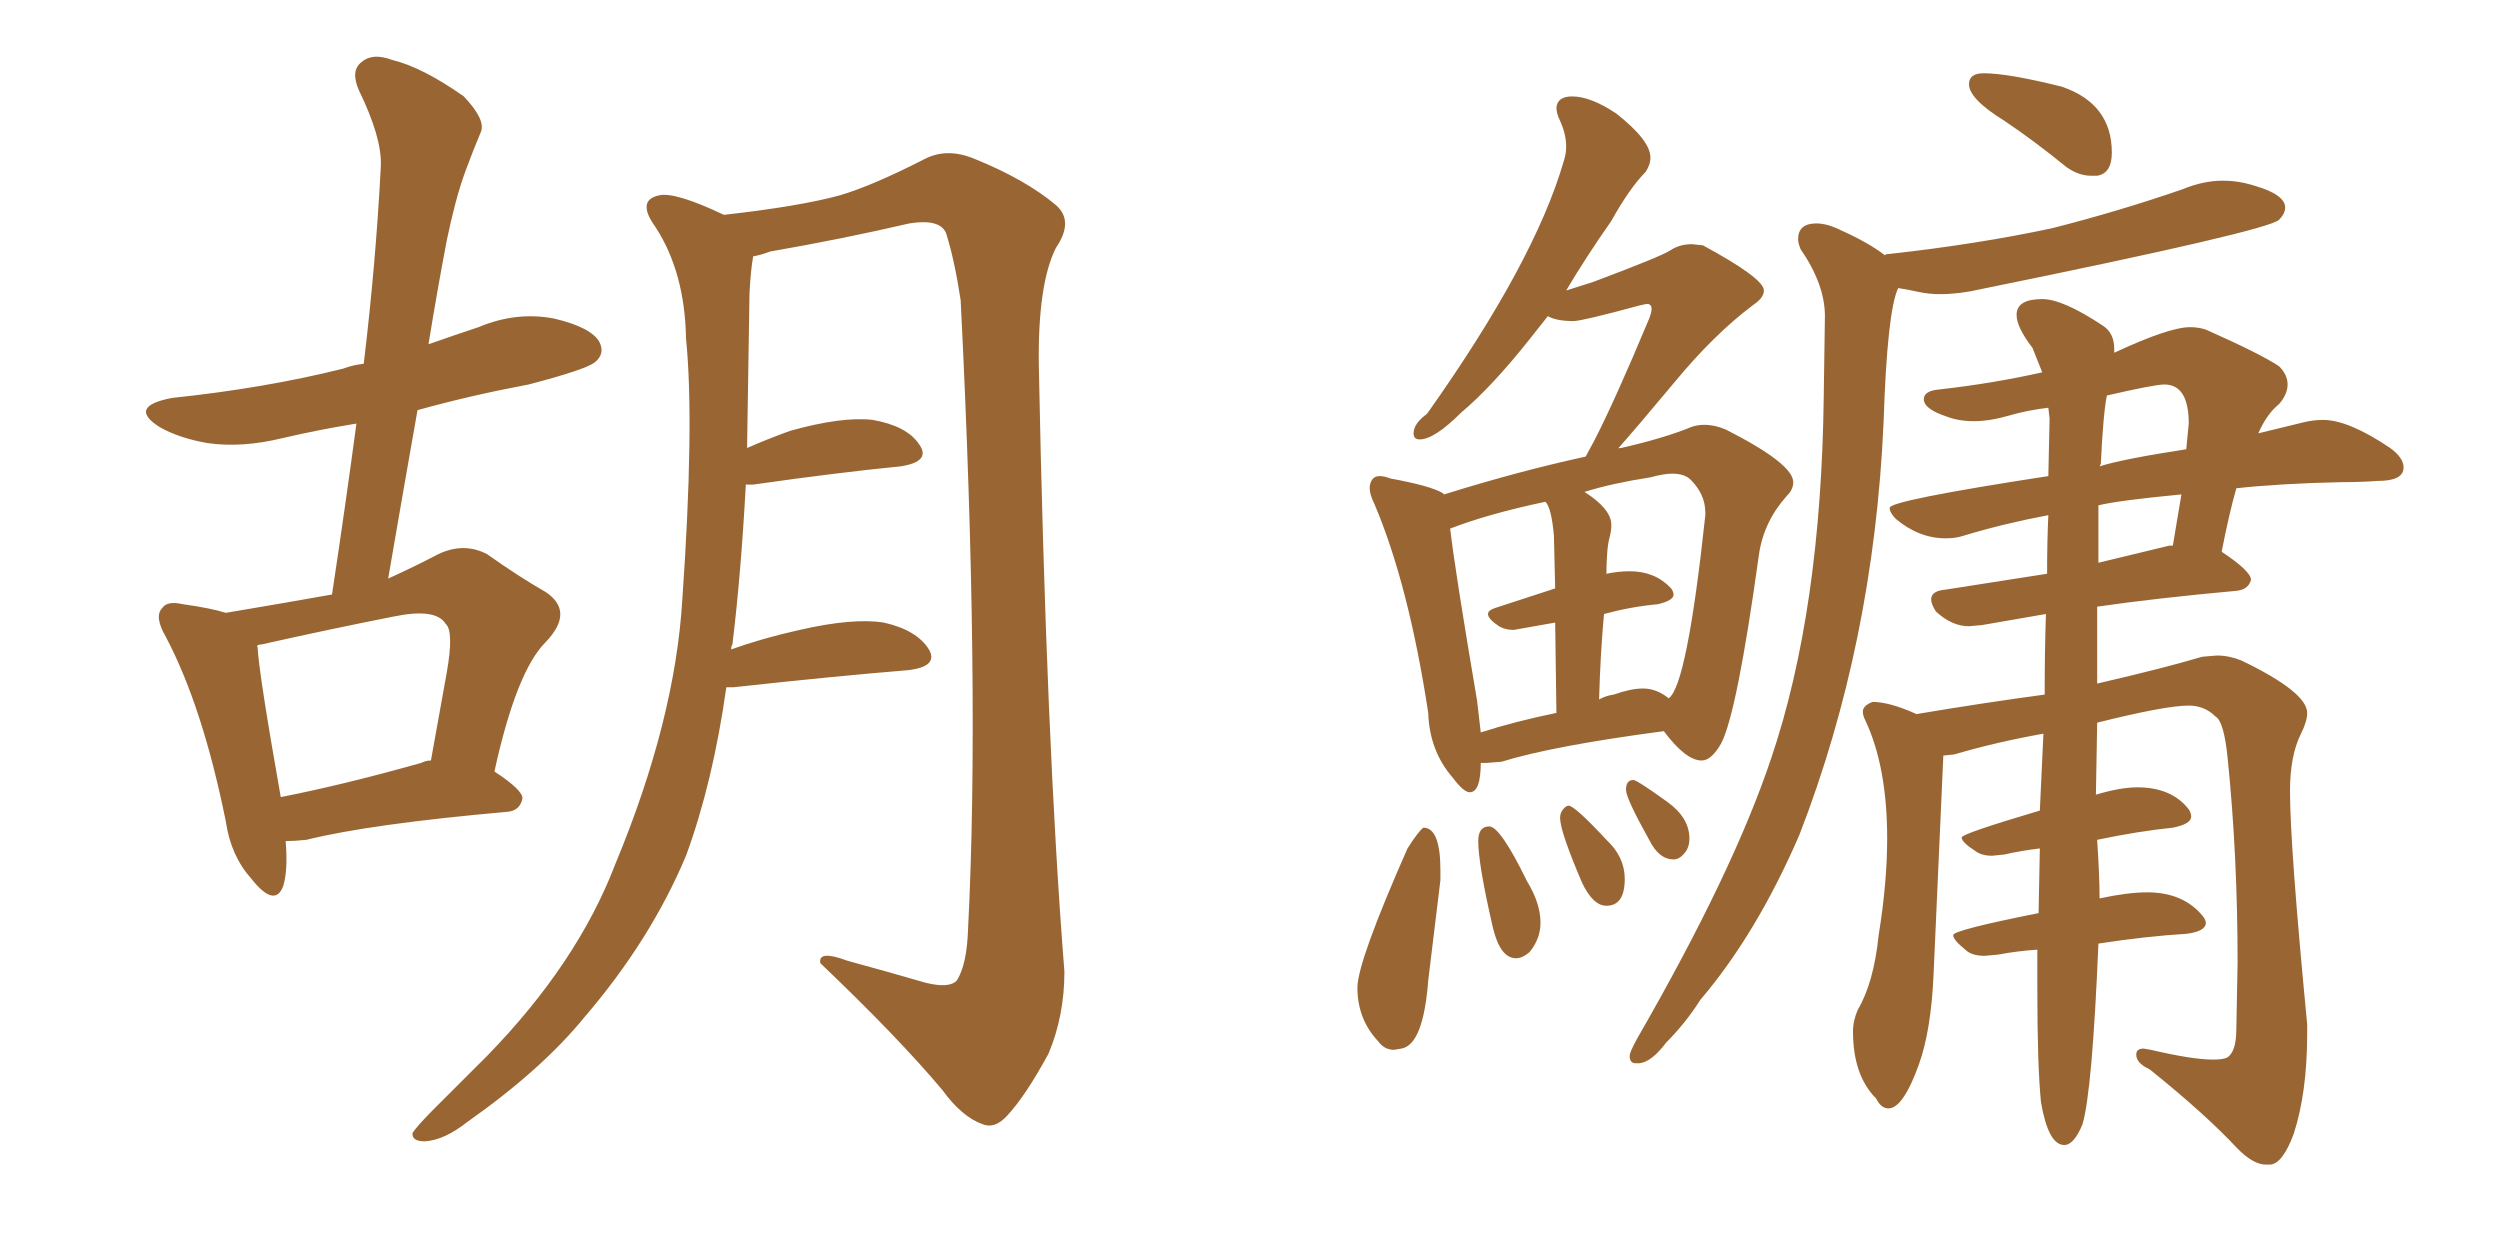 <svg xmlns="http://www.w3.org/2000/svg" xmlns:xlink="http://www.w3.org/1999/xlink" width="300" height="150"><path fill="#996633" padding="10" d="M34.28 100.93L34.28 100.93Q34.57 104.44 33.98 106.35L33.98 106.35Q32.96 108.98 30.18 105.47L30.18 105.47Q27.69 102.69 27.10 98.58L27.10 98.58Q24.32 84.81 19.92 76.46L19.92 76.46Q18.46 73.97 19.48 72.95L19.48 72.95Q20.07 72.07 21.97 72.51L21.97 72.51Q25.20 72.95 27.10 73.54L27.10 73.54Q34.13 72.36 39.84 71.34L39.84 71.34Q41.46 60.64 42.77 50.83L42.77 50.83Q38.23 51.56 33.84 52.59L33.84 52.59Q29.00 53.76 24.90 53.17L24.90 53.17Q21.53 52.59 19.19 51.27L19.19 51.27Q15.23 48.78 20.65 47.75L20.65 47.75Q31.79 46.58 41.16 44.24L41.16 44.24Q42.33 43.80 43.65 43.65L43.65 43.65Q45.12 31.35 45.70 19.92L45.70 19.92Q45.85 16.55 43.07 10.84L43.07 10.84Q42.04 8.50 43.36 7.47L43.36 7.47Q44.68 6.30 47.02 7.18L47.02 7.18Q50.68 8.06 55.66 11.57L55.66 11.57Q58.30 14.36 57.71 15.82L57.71 15.82Q56.84 17.87 55.81 20.65L55.81 20.65Q54.64 23.88 53.61 28.86L53.61 28.86Q52.44 35.01 51.42 41.31L51.42 41.31Q54.35 40.28 57.42 39.26L57.42 39.26Q61.96 37.35 66.50 38.23L66.50 38.23Q70.90 39.26 71.92 41.02L71.92 41.02Q72.66 42.48 71.34 43.51L71.34 43.51Q70.17 44.38 63.43 46.14L63.43 46.14Q56.40 47.46 50.10 49.22L50.10 49.22Q48.34 59.18 46.58 69.43L46.58 69.43Q49.80 67.97 52.59 66.50L52.59 66.50Q55.66 65.04 58.45 66.50L58.45 66.50Q62.40 69.29 65.48 71.04L65.48 71.04Q68.99 73.39 65.48 77.05L65.48 77.05Q61.96 80.57 59.33 92.58L59.33 92.58Q62.70 94.78 62.70 95.80L62.70 95.80Q62.40 97.27 60.94 97.41L60.94 97.41Q44.38 98.88 36.77 100.78L36.77 100.78Q35.30 100.93 34.28 100.93ZM50.54 91.55L50.54 91.55Q51.12 91.26 51.71 91.26L51.71 91.26Q52.73 85.55 53.61 80.71L53.61 80.71Q54.49 75.73 53.47 74.85L53.47 74.85Q52.29 72.95 47.31 73.97L47.31 73.97Q39.84 75.44 31.35 77.34L31.35 77.34Q30.91 77.34 30.91 77.49L30.91 77.49Q30.76 77.49 30.91 77.64L30.91 77.64Q31.05 80.71 33.69 95.65L33.69 95.65Q41.16 94.19 50.54 91.55ZM87.16 82.47L87.16 82.47L87.16 82.47Q85.55 93.90 82.32 102.69L82.32 102.69Q78.08 112.79 70.17 122.02L70.17 122.02Q65.04 128.32 56.10 134.62L56.10 134.62Q53.32 136.82 50.98 136.96L50.98 136.96Q49.37 136.96 49.51 135.94L49.51 135.94Q50.10 135.06 52.00 133.15L52.00 133.15Q54.93 130.22 58.45 126.71L58.45 126.71Q69.29 115.58 73.83 103.71L73.83 103.71Q81.01 86.43 81.88 71.92L81.88 71.92Q83.35 50.83 82.32 40.58L82.32 40.58Q82.18 32.67 78.66 27.25L78.66 27.25Q76.32 24.02 79.10 23.44L79.10 23.44Q81.01 23.00 86.87 25.78L86.87 25.78Q95.95 24.76 100.78 23.44L100.78 23.44Q104.74 22.27 111.04 19.04L111.04 19.04Q113.67 17.72 116.89 19.04L116.89 19.04Q123.05 21.53 126.71 24.61L126.71 24.61Q128.91 26.51 126.71 29.74L126.71 29.74Q124.51 34.13 124.66 43.95L124.66 43.95Q125.54 88.92 127.73 116.60L127.73 116.60Q127.73 121.88 125.83 126.42L125.83 126.42Q123.05 131.54 120.85 133.89L120.85 133.89Q119.38 135.50 117.92 134.91L117.92 134.91Q115.43 134.03 113.09 130.81L113.09 130.81Q107.81 124.51 98.44 115.58L98.44 115.58Q98.14 113.96 101.66 115.28L101.66 115.28Q106.49 116.60 111.04 117.92L111.04 117.92Q113.96 118.65 114.84 117.63L114.84 117.63Q116.02 115.72 116.16 111.62L116.16 111.62Q117.63 83.06 115.28 36.04L115.28 36.04Q114.55 31.20 113.53 27.98L113.53 27.98Q112.79 26.22 109.13 26.81L109.13 26.81Q100.93 28.71 92.43 30.18L92.43 30.18Q91.26 30.62 90.38 30.76L90.38 30.76Q90.09 32.37 89.94 35.16L89.94 35.16Q89.79 44.97 89.65 53.76L89.65 53.76Q91.99 52.73 94.78 51.71L94.78 51.71Q101.07 49.95 104.74 50.39L104.74 50.39Q108.84 51.12 110.30 53.32L110.30 53.32Q111.77 55.37 108.11 55.96L108.11 55.96Q100.63 56.69 90.38 58.15L90.38 58.15Q89.65 58.15 89.50 58.15L89.50 58.15Q88.92 68.85 87.89 77.34L87.89 77.34Q87.74 77.49 87.74 77.93L87.74 77.93Q91.41 76.61 95.95 75.59L95.95 75.59Q102.39 74.12 106.05 74.71L106.05 74.71Q110.01 75.59 111.47 77.93L111.47 77.93Q112.65 79.98 108.98 80.42L108.98 80.42Q100.05 81.15 88.04 82.47L88.04 82.47Q87.30 82.47 87.16 82.47ZM176.37 95.07L176.37 95.07Q177.69 95.07 177.69 91.55L177.69 91.55L178.42 91.55L180.18 91.41Q186.33 89.50 199.66 87.74L199.66 87.74Q202.29 91.26 204.20 91.26L204.20 91.26Q205.37 91.26 206.54 89.21L206.54 89.21Q208.45 85.55 211.08 66.50L211.08 66.50Q211.67 62.55 214.45 59.47L214.45 59.47Q215.19 58.74 215.19 57.86L215.19 57.86Q215.19 55.66 207.13 51.56L207.13 51.56Q205.81 50.98 204.49 50.98L204.49 50.98Q203.61 50.98 202.88 51.27L202.88 51.27Q199.66 52.59 194.53 53.76L194.53 53.76Q194.09 53.76 194.09 53.91L194.09 53.91Q196.44 51.27 200.83 46.00L200.83 46.00Q205.66 40.14 210.35 36.62L210.35 36.62Q211.67 35.74 211.67 34.86L211.67 34.86Q211.67 33.40 204.35 29.44L204.35 29.44L203.03 29.30Q201.56 29.30 200.46 30.03Q199.37 30.76 191.16 33.84L191.16 33.84L187.94 34.86Q190.28 30.91 193.36 26.51L193.36 26.51Q195.56 22.56 197.46 20.65L197.46 20.65Q198.05 19.78 198.05 18.90L198.05 18.90Q198.05 16.85 193.95 13.62L193.95 13.62Q190.87 11.57 188.67 11.57L188.67 11.57Q186.91 11.57 186.77 12.89L186.77 12.89Q186.77 13.62 187.21 14.50L187.21 14.50Q187.94 16.11 187.94 17.58L187.94 17.58Q187.94 18.46 187.65 19.34L187.65 19.34Q184.13 31.49 171.24 49.66L171.24 49.66Q169.63 50.83 169.63 52.00L169.63 52.00Q169.63 52.73 170.36 52.73L170.36 52.73Q172.12 52.73 175.34 49.51L175.34 49.51Q179.00 46.44 183.54 40.72L183.54 40.72L185.74 37.94Q186.77 38.53 188.82 38.53L188.82 38.53Q189.84 38.53 196.88 36.62L196.88 36.62L197.61 36.47Q198.19 36.47 198.19 37.06L198.19 37.06Q198.19 37.50 197.90 38.23L197.90 38.23Q193.80 48.05 191.31 52.88L191.31 52.88L190.28 54.79Q182.23 56.54 173.29 59.33L173.29 59.33L173.14 59.18Q171.68 58.30 166.85 57.42L166.85 57.42Q166.11 57.13 165.53 57.13L165.53 57.13Q164.94 57.13 164.65 57.57Q164.36 58.01 164.36 58.59L164.36 58.59Q164.36 59.33 164.94 60.50L164.94 60.50Q169.04 70.17 171.39 85.55L171.39 85.55Q171.53 90.09 174.32 93.31L174.32 93.31Q175.63 95.07 176.37 95.07ZM177.69 87.89L177.69 87.89L177.25 84.08Q174.61 68.55 174.02 63.43L174.02 63.43Q178.56 61.67 185.45 60.21L185.45 60.21Q186.18 60.94 186.47 64.31L186.47 64.31L186.62 70.61L179.44 72.95Q178.56 73.24 178.56 73.68L178.56 73.68Q178.56 74.27 179.88 75.15L179.88 75.15Q180.62 75.59 181.64 75.59L181.64 75.59L186.62 74.71L186.77 85.55Q181.79 86.57 177.69 87.89ZM191.89 83.94L191.89 83.94Q192.04 78.52 192.48 73.68L192.48 73.68Q195.70 72.80 198.93 72.51L198.93 72.51Q200.83 72.07 200.83 71.34L200.83 71.34Q200.83 71.04 200.54 70.61L200.54 70.61Q198.63 68.55 195.56 68.55L195.56 68.55Q194.24 68.55 192.77 68.85L192.77 68.85Q192.77 67.82 192.85 66.58Q192.92 65.33 193.14 64.53Q193.36 63.72 193.36 62.99L193.36 62.99Q193.36 61.08 190.14 59.03L190.14 59.03Q193.36 58.01 198.05 57.28L198.05 57.28Q199.66 56.84 200.68 56.84L200.68 56.84Q202.15 56.84 202.88 57.57L202.88 57.57Q204.64 59.33 204.64 61.52L204.64 61.52L204.64 61.82Q202.44 82.32 200.24 83.79L200.24 83.79Q198.78 82.62 197.17 82.62L197.17 82.62Q195.70 82.62 193.65 83.35L193.65 83.35Q192.63 83.50 191.89 83.94ZM196.29 127.59L196.73 127.59Q198.19 127.44 199.95 125.10L199.95 125.10Q202.29 122.75 204.05 119.97L204.05 119.97Q210.79 112.06 215.92 100.20L215.92 100.20Q224.85 77.20 226.03 50.68L226.03 50.68Q226.46 37.35 227.78 34.57L227.78 34.57Q228.81 34.72 230.13 35.01Q231.45 35.30 232.76 35.30L232.76 35.30Q235.11 35.30 237.60 34.72L237.60 34.72Q272.17 27.69 273.49 26.37L273.49 26.37Q274.22 25.63 274.22 24.90L274.22 24.90Q274.22 23.14 269.38 21.97L269.38 21.97Q268.07 21.68 266.75 21.68L266.75 21.68Q264.40 21.68 261.91 22.71L261.91 22.71Q254.30 25.34 246.24 27.39L246.24 27.39Q237.30 29.30 226.76 30.47L226.76 30.47Q226.32 30.47 226.17 30.62L226.17 30.62Q224.27 29.15 221.04 27.69L221.04 27.69Q219.29 26.81 217.97 26.81L217.97 26.81Q215.77 26.81 215.77 28.71L215.77 28.71Q215.77 29.15 216.06 29.88L216.06 29.88Q218.99 34.13 218.99 37.94L218.99 37.94L218.85 47.46Q218.55 73.24 212.55 90.97L212.55 90.97Q208.01 104.59 196.44 124.66L196.44 124.66Q195.56 126.27 195.56 126.71L195.56 126.71Q195.56 127.59 196.29 127.59L196.29 127.59ZM271.88 139.75L272.46 139.75Q273.93 139.60 275.24 136.08L275.24 136.08Q276.86 131.10 276.86 124.07L276.86 124.07L276.86 122.90Q274.80 101.51 274.80 94.92L274.80 94.92Q274.80 90.67 276.12 88.04L276.12 88.04Q276.86 86.57 276.86 85.55L276.86 85.55Q276.86 83.06 268.95 79.25L268.95 79.25Q267.48 78.66 266.02 78.66L266.02 78.66L264.26 78.81Q259.86 80.13 251.66 82.03L251.66 82.03L251.66 72.80Q258.69 71.78 268.36 70.90L268.36 70.90Q269.82 70.75 270.12 69.58L270.12 69.58Q270.12 68.55 266.60 66.21L266.60 66.21Q267.48 61.67 268.36 58.59L268.36 58.59Q273.78 58.01 280.96 57.86L280.96 57.86Q283.30 57.86 285.35 57.71L285.35 57.71Q288.43 57.71 288.43 56.10L288.43 56.10Q288.43 54.93 286.82 53.76L286.82 53.76Q281.84 50.39 278.76 50.39L278.76 50.39Q277.59 50.39 276.42 50.68L276.42 50.68L271.00 52.00Q272.02 49.66 273.49 48.49L273.49 48.49Q274.51 47.31 274.51 46.14L274.51 46.14Q274.51 44.97 273.49 43.95L273.49 43.95Q271.29 42.48 264.70 39.55L264.70 39.55Q263.82 39.26 262.79 39.26L262.79 39.26Q260.30 39.26 253.71 42.33L253.71 42.33L253.71 41.89Q253.71 39.99 252.39 39.11L252.39 39.11Q247.56 35.89 245.07 35.89L245.07 35.89Q241.99 35.89 241.99 37.79L241.99 37.79Q241.99 39.26 243.90 41.75L243.90 41.75L245.07 44.68Q239.21 46.00 232.76 46.73L232.76 46.73Q230.86 46.88 230.86 47.90L230.86 47.90Q230.86 49.07 233.50 49.95L233.50 49.95Q234.96 50.54 236.87 50.54L236.87 50.54Q238.77 50.54 241.04 49.88Q243.31 49.22 245.80 48.93L245.80 48.93L245.95 50.24L245.80 57.13Q226.76 60.06 226.76 60.94L226.76 60.94Q226.76 61.52 227.49 62.26L227.49 62.26Q230.27 64.60 233.50 64.60L233.50 64.60Q234.67 64.60 235.55 64.31L235.55 64.31Q240.38 62.84 245.80 61.82L245.80 61.82Q245.65 65.04 245.65 68.85L245.65 68.85L233.50 70.75Q231.74 70.90 231.74 71.92L231.74 71.92Q231.74 72.51 232.32 73.39L232.32 73.39Q234.23 75.15 236.28 75.15L236.28 75.15L237.89 75L245.51 73.68Q245.36 78.22 245.36 83.35L245.36 83.35Q237.74 84.38 229.98 85.69L229.98 85.69Q226.76 84.23 224.71 84.23L224.71 84.23Q223.54 84.67 223.54 85.40L223.54 85.40Q223.54 85.84 223.83 86.43L223.83 86.43Q226.46 91.99 226.46 100.63L226.46 100.63Q226.46 105.91 225.44 112.21L225.44 112.21Q224.85 117.92 222.95 121.14L222.95 121.14Q222.36 122.46 222.36 123.78L222.36 123.78Q222.36 129.05 225.15 131.84L225.15 131.84Q225.73 133.01 226.61 133.01L226.61 133.01Q228.37 133.01 230.27 127.73L230.27 127.73Q231.74 123.63 232.03 116.89L232.03 116.89L233.20 90.67L234.52 90.53Q239.50 89.06 245.21 88.04L245.21 88.04L244.78 97.27Q235.40 100.05 235.40 100.49L235.40 100.49Q235.40 101.07 237.01 102.10L237.01 102.10Q237.74 102.69 239.06 102.69L239.06 102.69L240.53 102.54Q242.43 102.10 244.78 101.81L244.78 101.81L244.63 109.57Q234.38 111.62 234.38 112.21L234.38 112.21Q234.38 112.79 235.84 113.96L235.84 113.96Q236.57 114.70 238.18 114.70L238.18 114.70L239.79 114.55Q242.14 114.11 244.48 113.96L244.48 113.96L244.48 118.80Q244.48 127.88 244.92 132.28L244.92 132.28Q245.80 137.40 247.71 137.40L247.71 137.40Q248.88 137.40 249.90 134.91L249.90 134.91Q251.07 130.96 251.81 113.23L251.81 113.23Q257.52 112.35 262.35 112.06L262.35 112.06Q264.70 111.77 264.70 110.74L264.70 110.74Q264.70 110.45 264.40 110.01L264.40 110.01Q262.06 107.08 257.67 107.08L257.67 107.08Q255.32 107.08 251.95 107.81L251.95 107.81Q251.95 105.18 251.66 100.78L251.66 100.78Q256.49 99.76 260.74 99.32L260.74 99.32Q262.94 98.88 262.94 98.00L262.94 98.00Q262.94 97.56 262.65 97.12L262.65 97.12Q260.60 94.48 256.49 94.48L256.49 94.48Q254.44 94.48 251.51 95.36L251.51 95.36L251.66 86.72Q259.86 84.67 262.65 84.67L262.65 84.67Q264.55 84.67 265.87 85.99L265.87 85.99Q266.89 86.57 267.33 91.11L267.33 91.11Q268.51 102.69 268.51 115.58L268.51 115.58L268.36 123.49Q268.36 126.12 267.33 126.86L267.33 126.86Q266.89 127.15 265.58 127.15L265.58 127.15Q263.09 127.15 258.11 125.98L258.11 125.98L257.23 125.83Q256.35 125.83 256.35 126.56L256.35 126.56Q256.35 127.59 257.96 128.32L257.96 128.32Q264.70 133.74 268.51 137.84L268.51 137.84Q270.41 139.75 271.88 139.75L271.88 139.75ZM251.95 55.96L251.95 55.96L252.10 55.66Q252.39 49.51 252.83 47.46L252.83 47.46Q258.54 46.14 259.72 46.14L259.72 46.14Q262.65 46.14 262.65 50.83L262.65 50.83L262.35 53.91Q254.74 55.08 251.95 55.96ZM260.30 65.48L251.81 67.53L251.81 60.64Q254.15 60.06 261.77 59.33L261.77 59.33L260.74 65.48L260.30 65.48ZM250.93 21.09L251.66 21.09Q253.42 20.80 253.42 18.31L253.42 18.31Q253.42 12.45 247.41 10.40L247.41 10.40Q240.97 8.79 238.04 8.79L238.04 8.79Q236.28 8.79 236.28 10.11L236.28 10.11Q236.28 11.87 240.53 14.50L240.53 14.50Q244.04 16.85 248.00 20.07L248.00 20.07Q249.46 21.09 250.93 21.09L250.93 21.09ZM167.29 125.98L167.29 125.98L168.16 125.83Q170.80 125.39 171.39 117.63L171.39 117.63L172.85 105.62L172.85 104.44Q172.85 99.32 170.80 99.32L170.80 99.32Q170.21 99.76 168.90 101.81L168.90 101.81Q162.89 115.43 162.89 118.51L162.89 118.51Q162.89 122.31 165.38 124.95L165.38 124.95Q166.11 125.98 167.29 125.98ZM181.93 114.99L181.93 114.99Q182.67 114.99 183.54 114.26L183.54 114.26Q184.86 112.65 184.86 110.74L184.86 110.74Q184.86 108.40 183.25 105.76L183.25 105.76Q180.03 99.17 178.71 99.17L178.71 99.17Q177.39 99.17 177.39 100.93L177.39 100.93Q177.39 103.71 179.15 111.33L179.15 111.33Q180.03 114.99 181.93 114.99ZM192.77 108.69L192.77 108.69Q194.97 108.69 194.97 105.47L194.97 105.47Q194.97 102.83 192.77 100.78L192.77 100.78Q188.96 96.68 188.23 96.68L188.23 96.68Q187.94 96.68 187.57 97.12Q187.21 97.56 187.21 98.14L187.21 98.14Q187.21 99.76 189.84 105.91L189.84 105.91Q191.16 108.69 192.77 108.69ZM200.83 103.13L200.83 103.13Q201.71 103.13 202.44 101.95L202.44 101.95Q202.73 101.37 202.73 100.63L202.73 100.63Q202.73 98.14 200.10 96.24L200.10 96.24Q196.44 93.60 196.00 93.60L196.00 93.60Q195.12 93.60 195.12 94.78L195.12 94.78Q195.12 95.80 197.90 100.78L197.90 100.78Q199.07 103.13 200.83 103.13Z"/></svg>